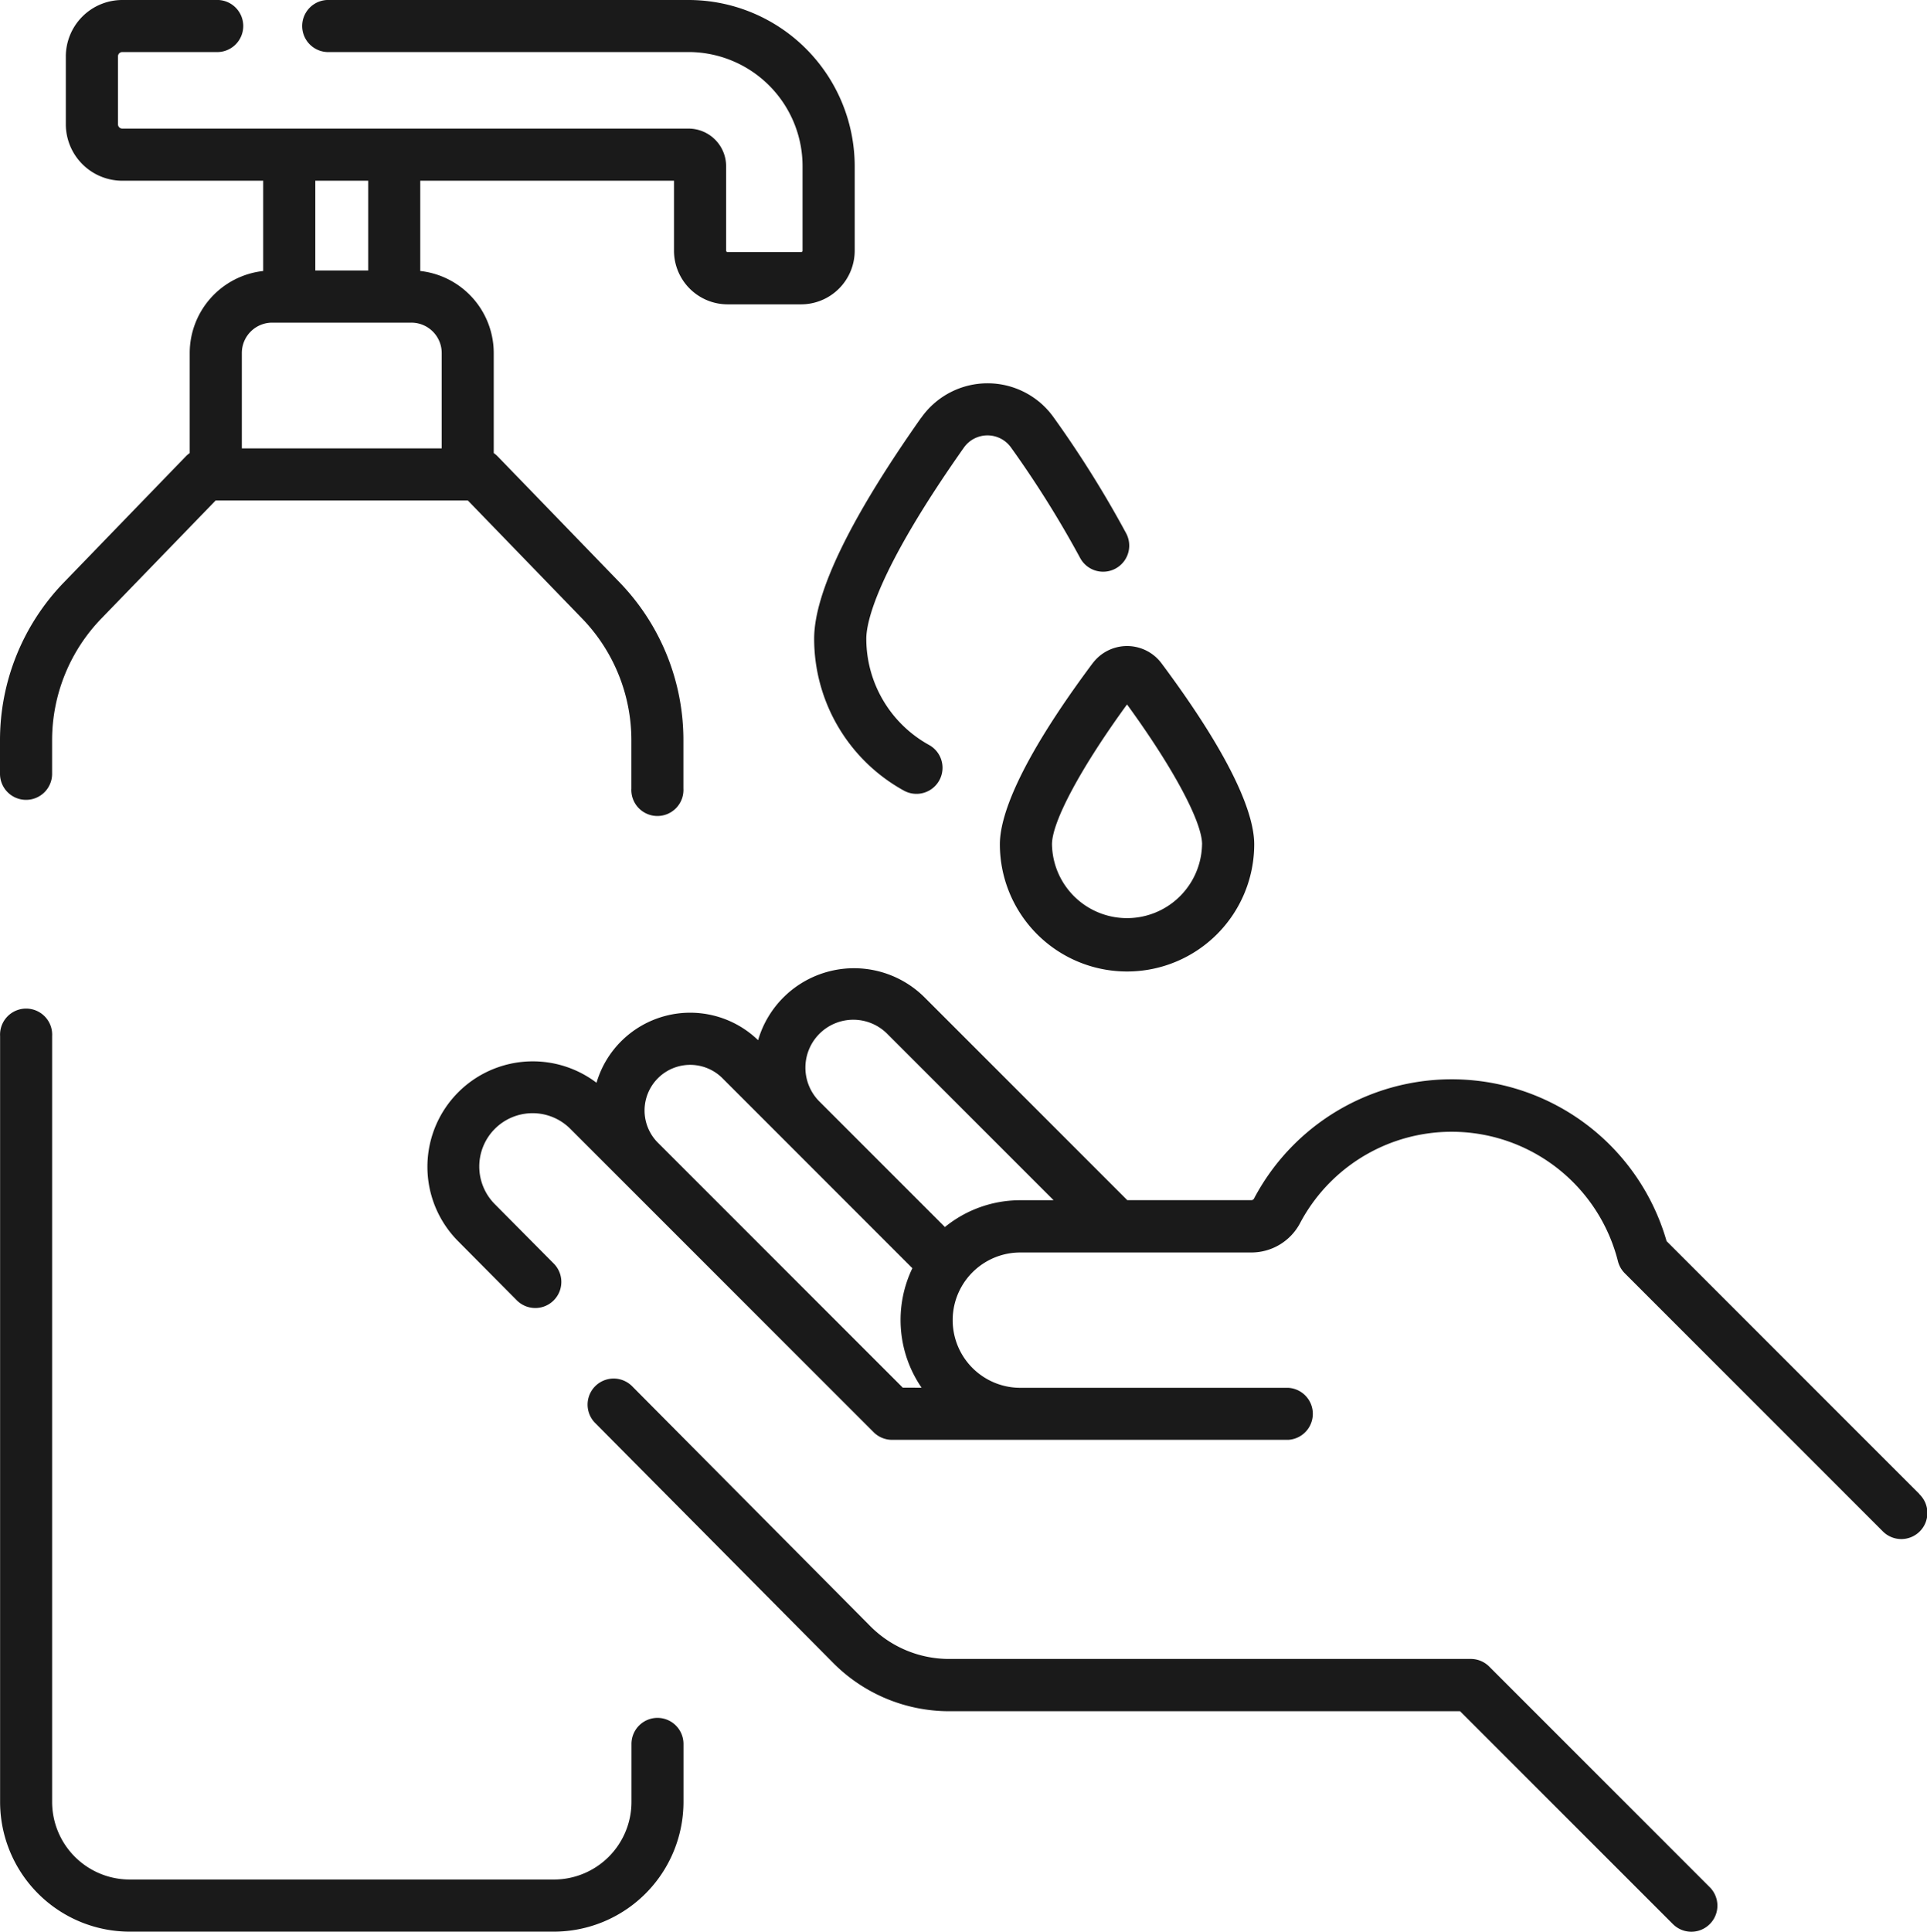 <svg xmlns="http://www.w3.org/2000/svg" width="100" height="100.226" viewBox="0 0 100 100.226"><defs><style>.a{fill:#1a1a1a;}</style></defs><path class="a" d="M173.081,368.1a1.352,1.352,0,0,0-.956-.4H145.032a5.767,5.767,0,0,1-4.067-1.694L128.6,353.552a1.352,1.352,0,0,0-1.92,1.905l12.364,12.461a8.49,8.49,0,0,0,5.987,2.494h26.533l11.045,11.045a1.352,1.352,0,1,0,1.913-1.913Z" transform="translate(-95.795 -281.627)"/><path class="a" d="M157.628,274.941,144.51,261.823a11.6,11.6,0,0,0-21.406-2.216.159.159,0,0,1-.138.09h-6.441l-10.512-10.512a5.185,5.185,0,0,0-8.648,2.212,5.067,5.067,0,0,0-8.385,2.208,5.471,5.471,0,0,0-7.175,8.227l3.037,3.06a1.352,1.352,0,1,0,1.92-1.905l-3.04-3.064a2.767,2.767,0,1,1,3.913-3.913l15.722,15.722a1.352,1.352,0,0,0,.956.4h20.56a1.352,1.352,0,0,0,0-2.7h-13.9a3.51,3.51,0,1,1,0-7.021h11.991a2.858,2.858,0,0,0,2.528-1.528,8.9,8.9,0,0,1,16.493,1.98,1.354,1.354,0,0,0,.355.626l13.374,13.374a1.353,1.353,0,1,0,1.913-1.913Zm-52.756-5.518L92.166,256.717a2.367,2.367,0,0,1,3.349-3.347l9.856,9.857a6.2,6.2,0,0,0,.479,6.2Zm2.188-8.333-6.476-6.476A2.486,2.486,0,1,1,104.1,251.1l8.6,8.6h-1.724A6.185,6.185,0,0,0,107.06,261.09Z" transform="translate(-58.024 -197.427)"/><path class="a" d="M34.7,283.836a1.353,1.353,0,0,0-1.352,1.352V288.2a4.028,4.028,0,0,1-4.023,4.023H7.306A4.028,4.028,0,0,1,3.283,288.2V248.461a1.352,1.352,0,1,0-2.7,0V288.2a6.736,6.736,0,0,0,6.728,6.728H29.319a6.736,6.736,0,0,0,6.728-6.728v-3.016A1.353,1.353,0,0,0,34.7,283.836Z" transform="translate(-0.578 -194.706)"/><path class="a" d="M1.93,41.5a1.352,1.352,0,0,0,1.352-1.352V38.425a9.08,9.08,0,0,1,2.57-6.348l5.917-6.11H24.856l5.917,6.11a9.08,9.08,0,0,1,2.57,6.348v2.487a1.352,1.352,0,1,0,2.7,0V38.425A11.77,11.77,0,0,0,32.716,30.2L26.4,23.675a1.347,1.347,0,0,0-.2-.168V18.314a4.285,4.285,0,0,0-3.813-4.254V9.377H35.554v3.631a2.786,2.786,0,0,0,2.783,2.783h3.812a2.786,2.786,0,0,0,2.783-2.783V8.622A8.631,8.631,0,0,0,36.309,0H17.539a1.352,1.352,0,0,0,0,2.7h18.77a5.924,5.924,0,0,1,5.917,5.917v4.386a.078.078,0,0,1-.078.078H38.337a.078.078,0,0,1-.078-.078V8.622a1.952,1.952,0,0,0-1.95-1.95H6.924A.225.225,0,0,1,6.7,6.448V2.929A.225.225,0,0,1,6.924,2.7h4.852a1.352,1.352,0,1,0,0-2.7H6.924A2.933,2.933,0,0,0,3.994,2.929V6.448A2.933,2.933,0,0,0,6.924,9.377h7.312v4.684a4.285,4.285,0,0,0-3.813,4.254v5.192a1.356,1.356,0,0,0-.2.168L3.91,30.2A11.77,11.77,0,0,0,.578,38.425v1.724A1.352,1.352,0,0,0,1.93,41.5ZM19.685,9.377v4.658H16.941V9.377ZM14.7,16.74h7.221A1.576,1.576,0,0,1,23.5,18.314v4.949H13.128V18.314A1.576,1.576,0,0,1,14.7,16.74Z" transform="translate(-0.578 0)"/><path class="a" d="M218.5,101.107c-3.685,5.23-5.554,9.089-5.554,11.471a9,9,0,0,0,4.656,7.878,1.352,1.352,0,1,0,1.307-2.368,6.3,6.3,0,0,1-3.257-5.51c0-.822.493-3.432,5.06-9.913a1.5,1.5,0,0,1,2.457,0,53.575,53.575,0,0,1,3.573,5.708,1.353,1.353,0,0,0,2.4-1.257,55.511,55.511,0,0,0-3.757-6.009,4.207,4.207,0,0,0-6.879,0Z" transform="translate(-170.696 -79.436)"/><path class="a" d="M267.2,169.285c-3.976,5.332-4.81,8.048-4.81,9.388a6.6,6.6,0,0,0,13.2,0c0-1.34-.835-4.056-4.81-9.388a2.231,2.231,0,0,0-3.577,0Zm5.682,9.388a3.894,3.894,0,0,1-7.787,0c0-1.177,1.515-3.991,3.894-7.256C271.369,174.682,272.884,177.5,272.884,178.673Z" transform="translate(-210.503 -134.868)"/></svg>